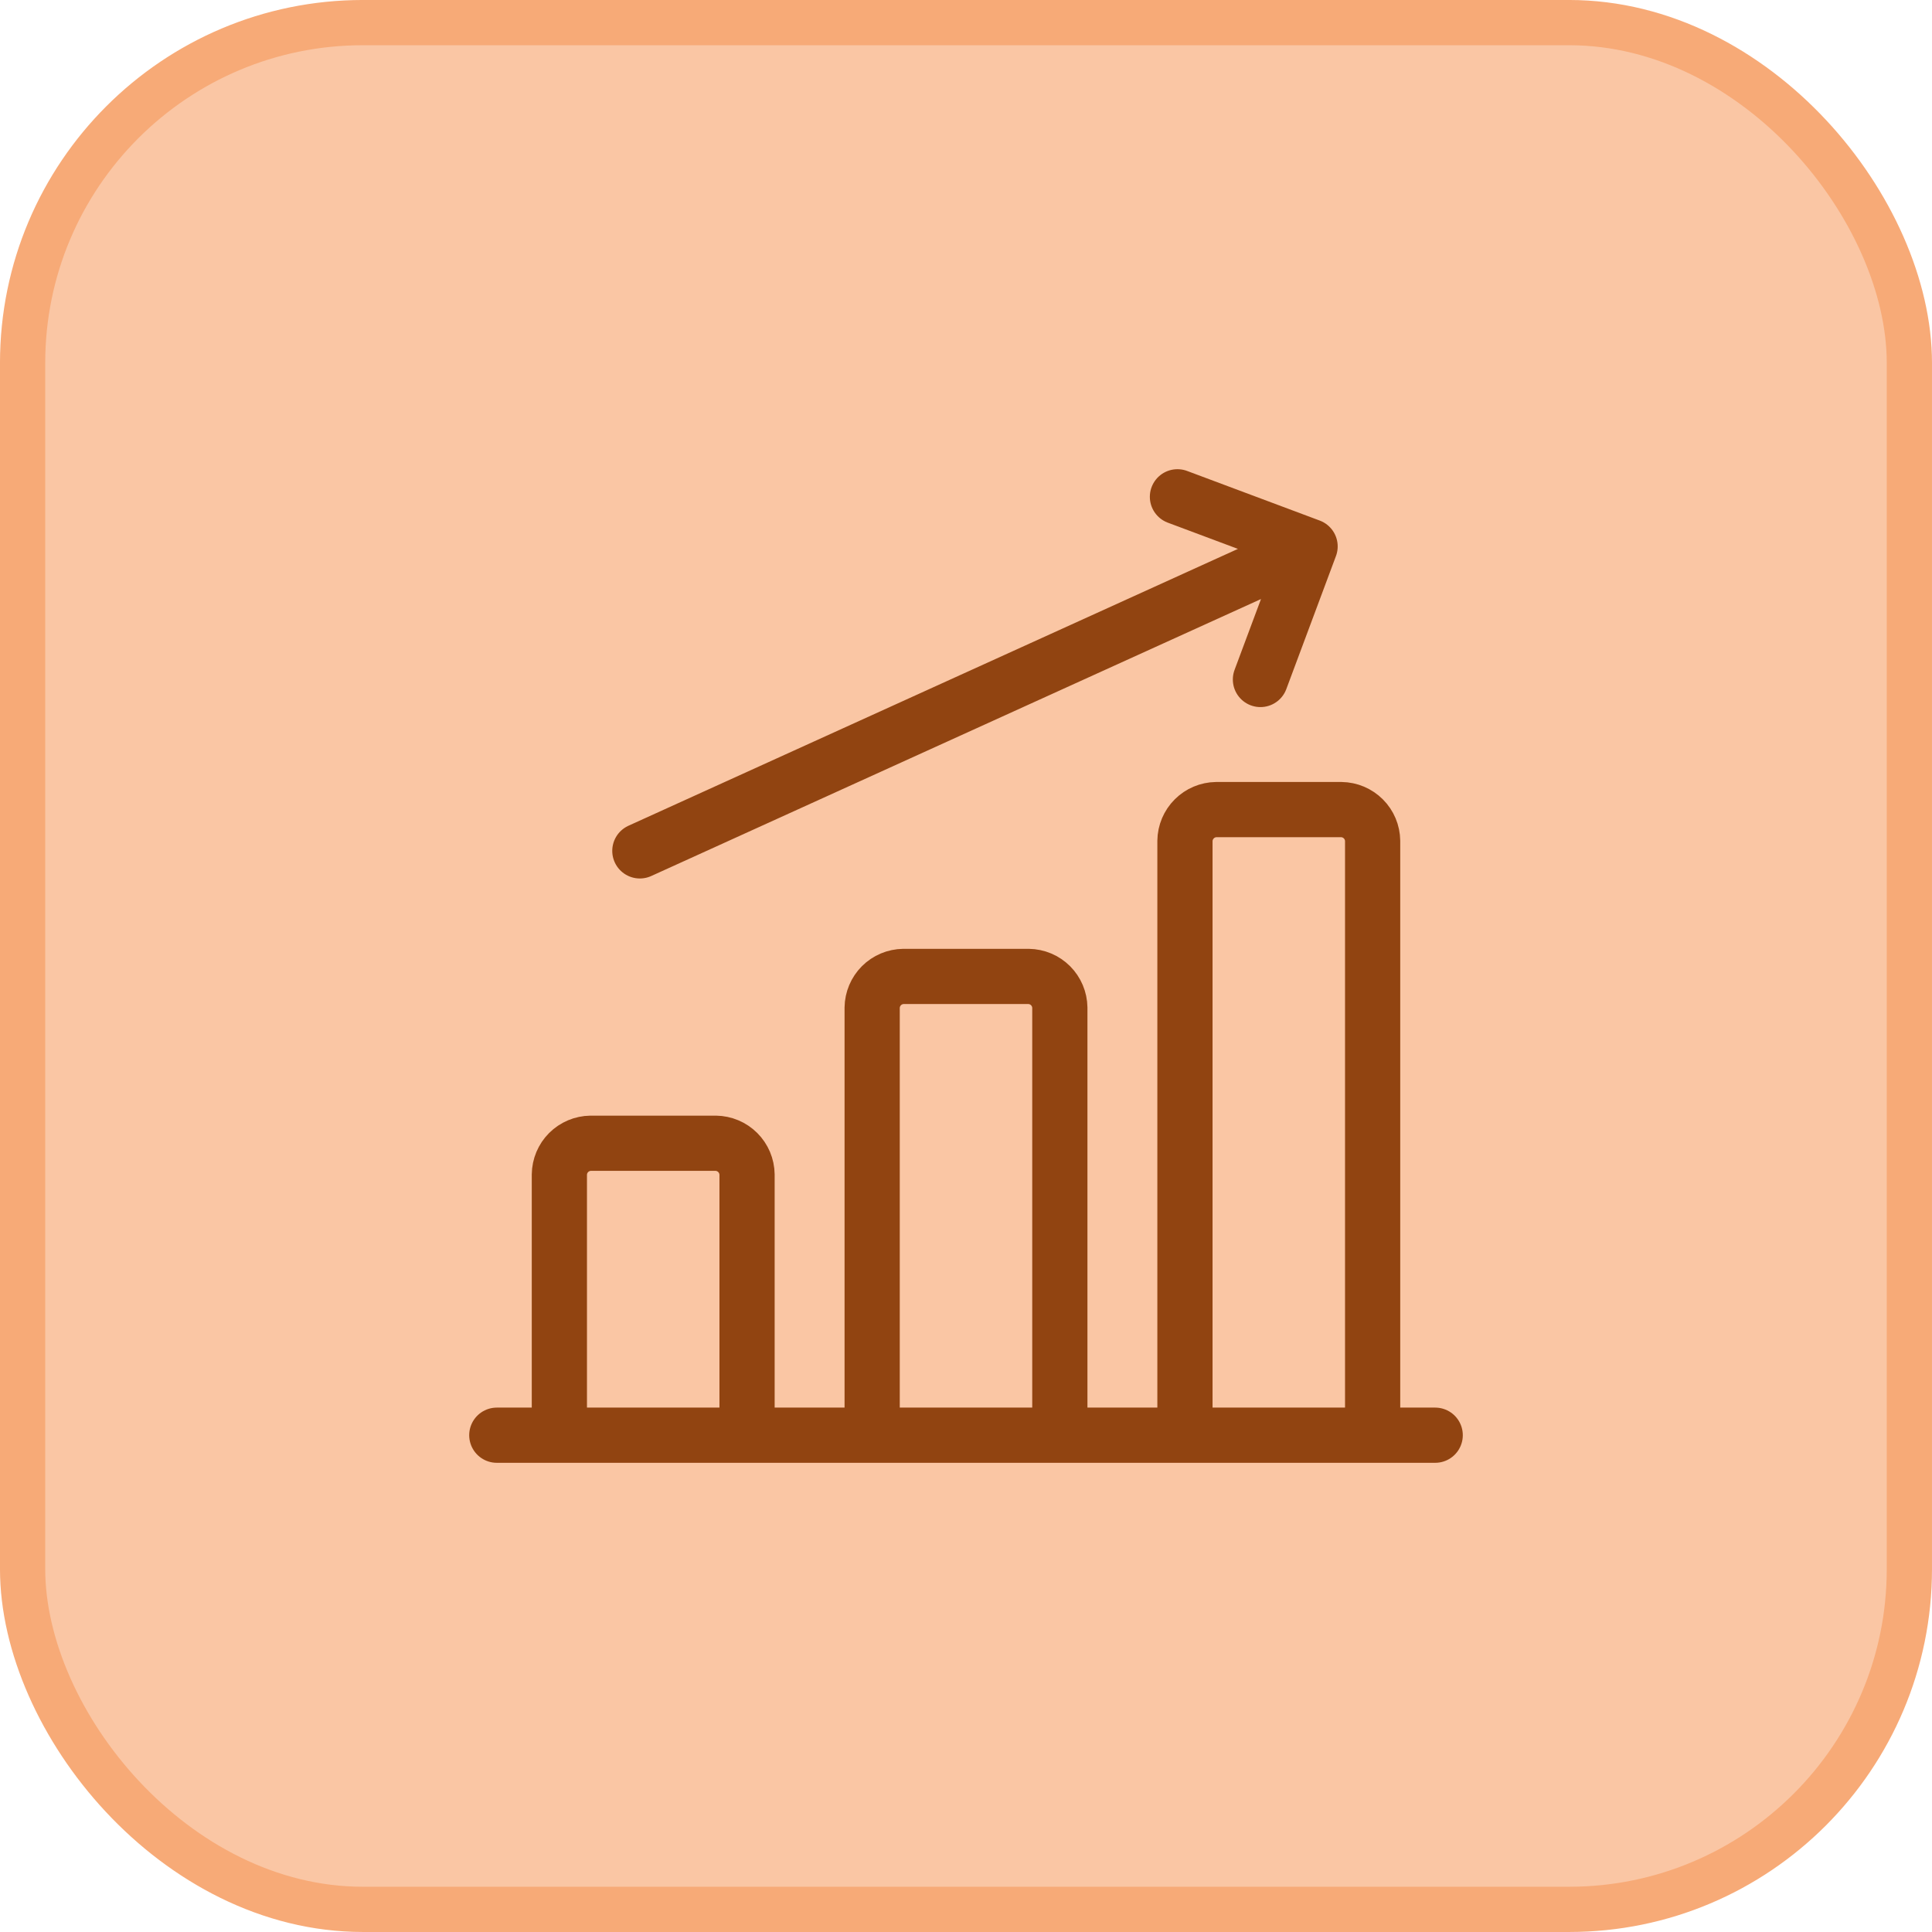<svg width="70" height="70" viewBox="0 0 70 70" fill="none" xmlns="http://www.w3.org/2000/svg">
<rect x="0.819" y="0.819" width="68.361" height="68.361" rx="12.331" fill="#FAC6A4"/>
<rect x="0.819" y="0.819" width="68.361" height="68.361" rx="12.331" stroke="#F7AA77" stroke-width="1.639"/>
<path d="M18 52H52M23.183 30.829L47.467 19.798M47.467 19.798L45.668 24.619M47.467 19.798L42.661 18M25.933 41.422H21.4C21.101 41.426 20.815 41.547 20.603 41.758C20.391 41.97 20.271 42.256 20.267 42.556V52H27.067V42.556C27.063 42.256 26.942 41.97 26.73 41.758C26.519 41.547 26.233 41.426 25.933 41.422ZM37.267 35.378H32.733C32.434 35.382 32.148 35.502 31.936 35.714C31.725 35.926 31.604 36.212 31.6 36.511V52H38.4V36.511C38.396 36.212 38.275 35.926 38.064 35.714C37.852 35.502 37.566 35.382 37.267 35.378ZM48.6 29.333H44.067C43.767 29.337 43.481 29.458 43.27 29.67C43.058 29.881 42.937 30.167 42.933 30.467V52H49.733V30.467C49.729 30.167 49.609 29.881 49.397 29.67C49.185 29.458 48.899 29.337 48.6 29.333Z" stroke="#914411" stroke-width="2" stroke-linecap="round" stroke-linejoin="round"/>
</svg>
